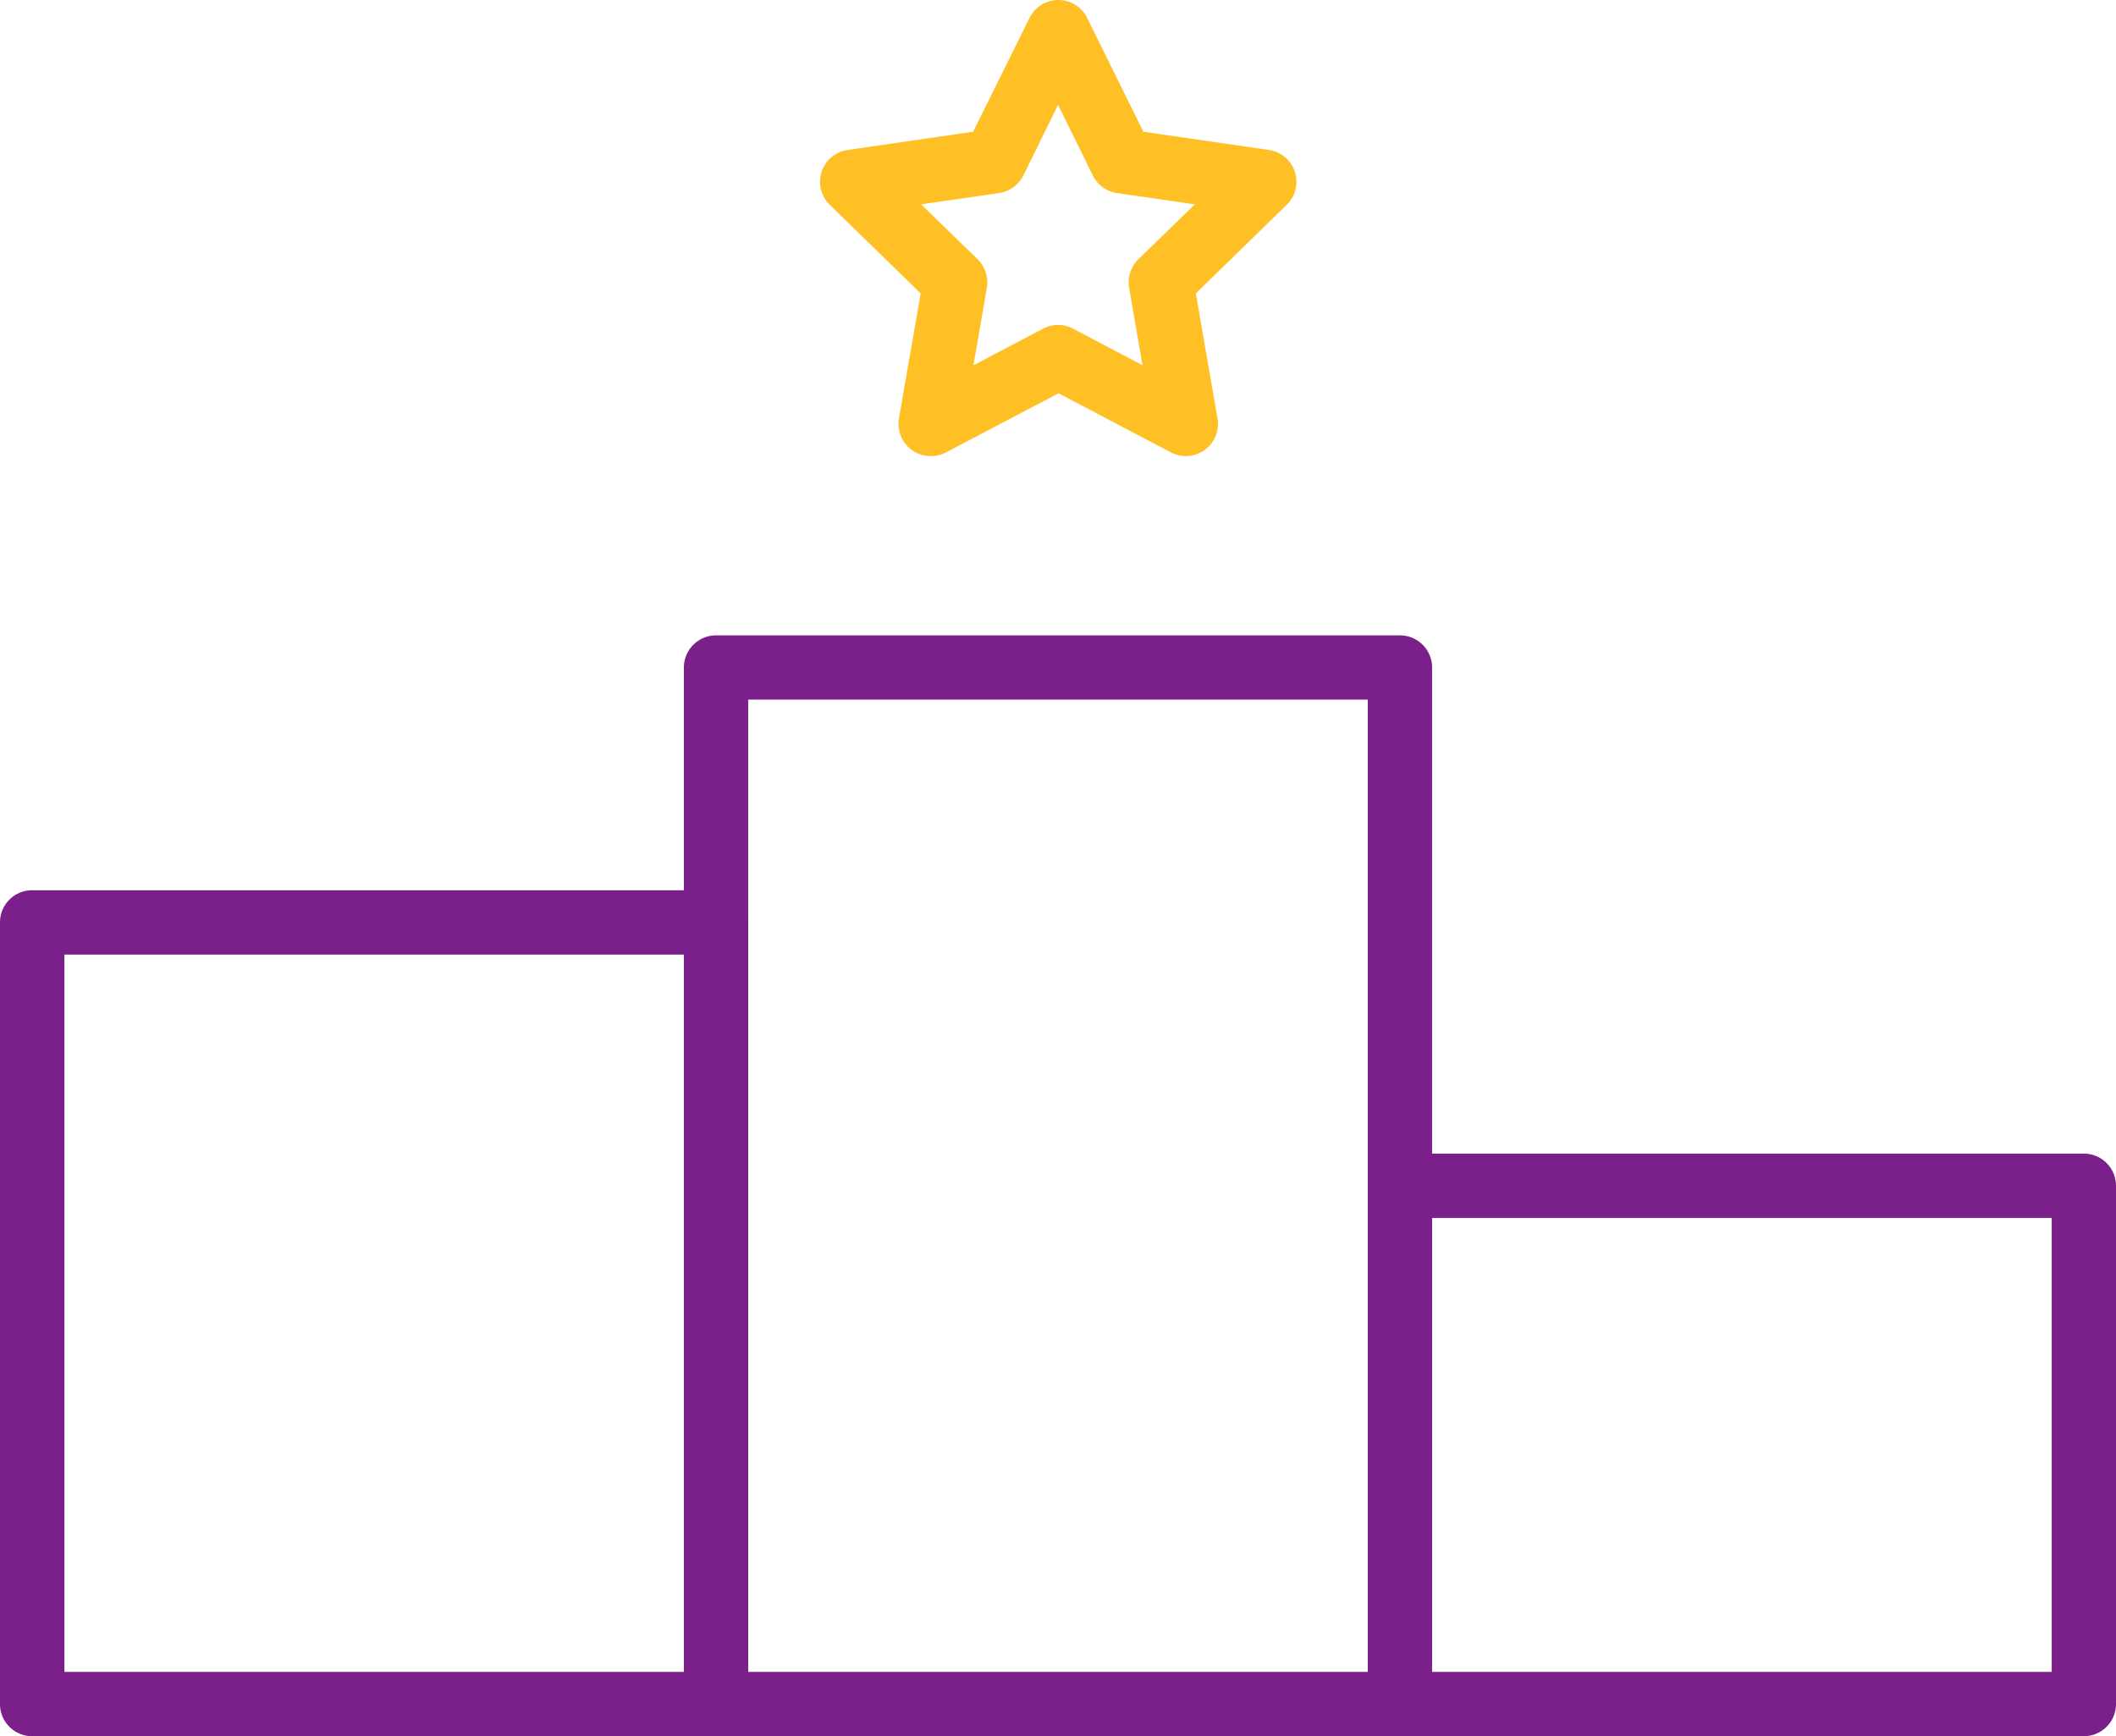 <svg xmlns="http://www.w3.org/2000/svg" width="48.751" height="40" viewBox="0 0 48.751 40"><defs><style>.a{fill:#7b208a;}.b{fill:#ffc026;}</style></defs><g transform="translate(-499.516 -809.429)"><path class="a" d="M516.013,849.429H500.256a.74.74,0,0,1-.74-.741V830.68a.74.74,0,0,1,.74-.741h15.757a.741.741,0,0,1,.741.741v18.008A.741.741,0,0,1,516.013,849.429ZM501,847.947h14.275V831.421H501Z"/><path class="a" d="M531.77,849.429H516.013a.741.741,0,0,1-.741-.741v-23.88a.741.741,0,0,1,.741-.741H531.77a.74.74,0,0,1,.74.741v23.88A.74.74,0,0,1,531.77,849.429Zm-15.016-1.482h14.275v-22.4H516.754Z"/><path class="a" d="M547.526,849.429H531.77a.741.741,0,0,1-.741-.741v-11.94a.74.74,0,0,1,.741-.741h15.756a.74.74,0,0,1,.741.741v11.94A.741.741,0,0,1,547.526,849.429Zm-15.016-1.482h14.276V837.489H532.51Z"/><path class="b" d="M520.958,819.937a.743.743,0,0,1-.731-.867l.5-2.881-2.094-2.041a.741.741,0,0,1,.41-1.264l2.893-.42,1.3-2.623a.74.74,0,0,1,.664-.412h0a.739.739,0,0,1,.664.413l1.294,2.622,2.893.42a.74.74,0,0,1,.409,1.264l-2.093,2.041.5,2.881a.741.741,0,0,1-1.075.781l-2.588-1.361-2.59,1.361A.722.722,0,0,1,520.958,819.937Zm-.22-5.8,1.3,1.264a.744.744,0,0,1,.214.657l-.308,1.786,1.606-.844a.741.741,0,0,1,.688,0l1.6.844-.308-1.786a.744.744,0,0,1,.214-.657l1.3-1.264-1.794-.26a.742.742,0,0,1-.557-.407l-.8-1.625-.8,1.627a.746.746,0,0,1-.557.405Z"/></g></svg>